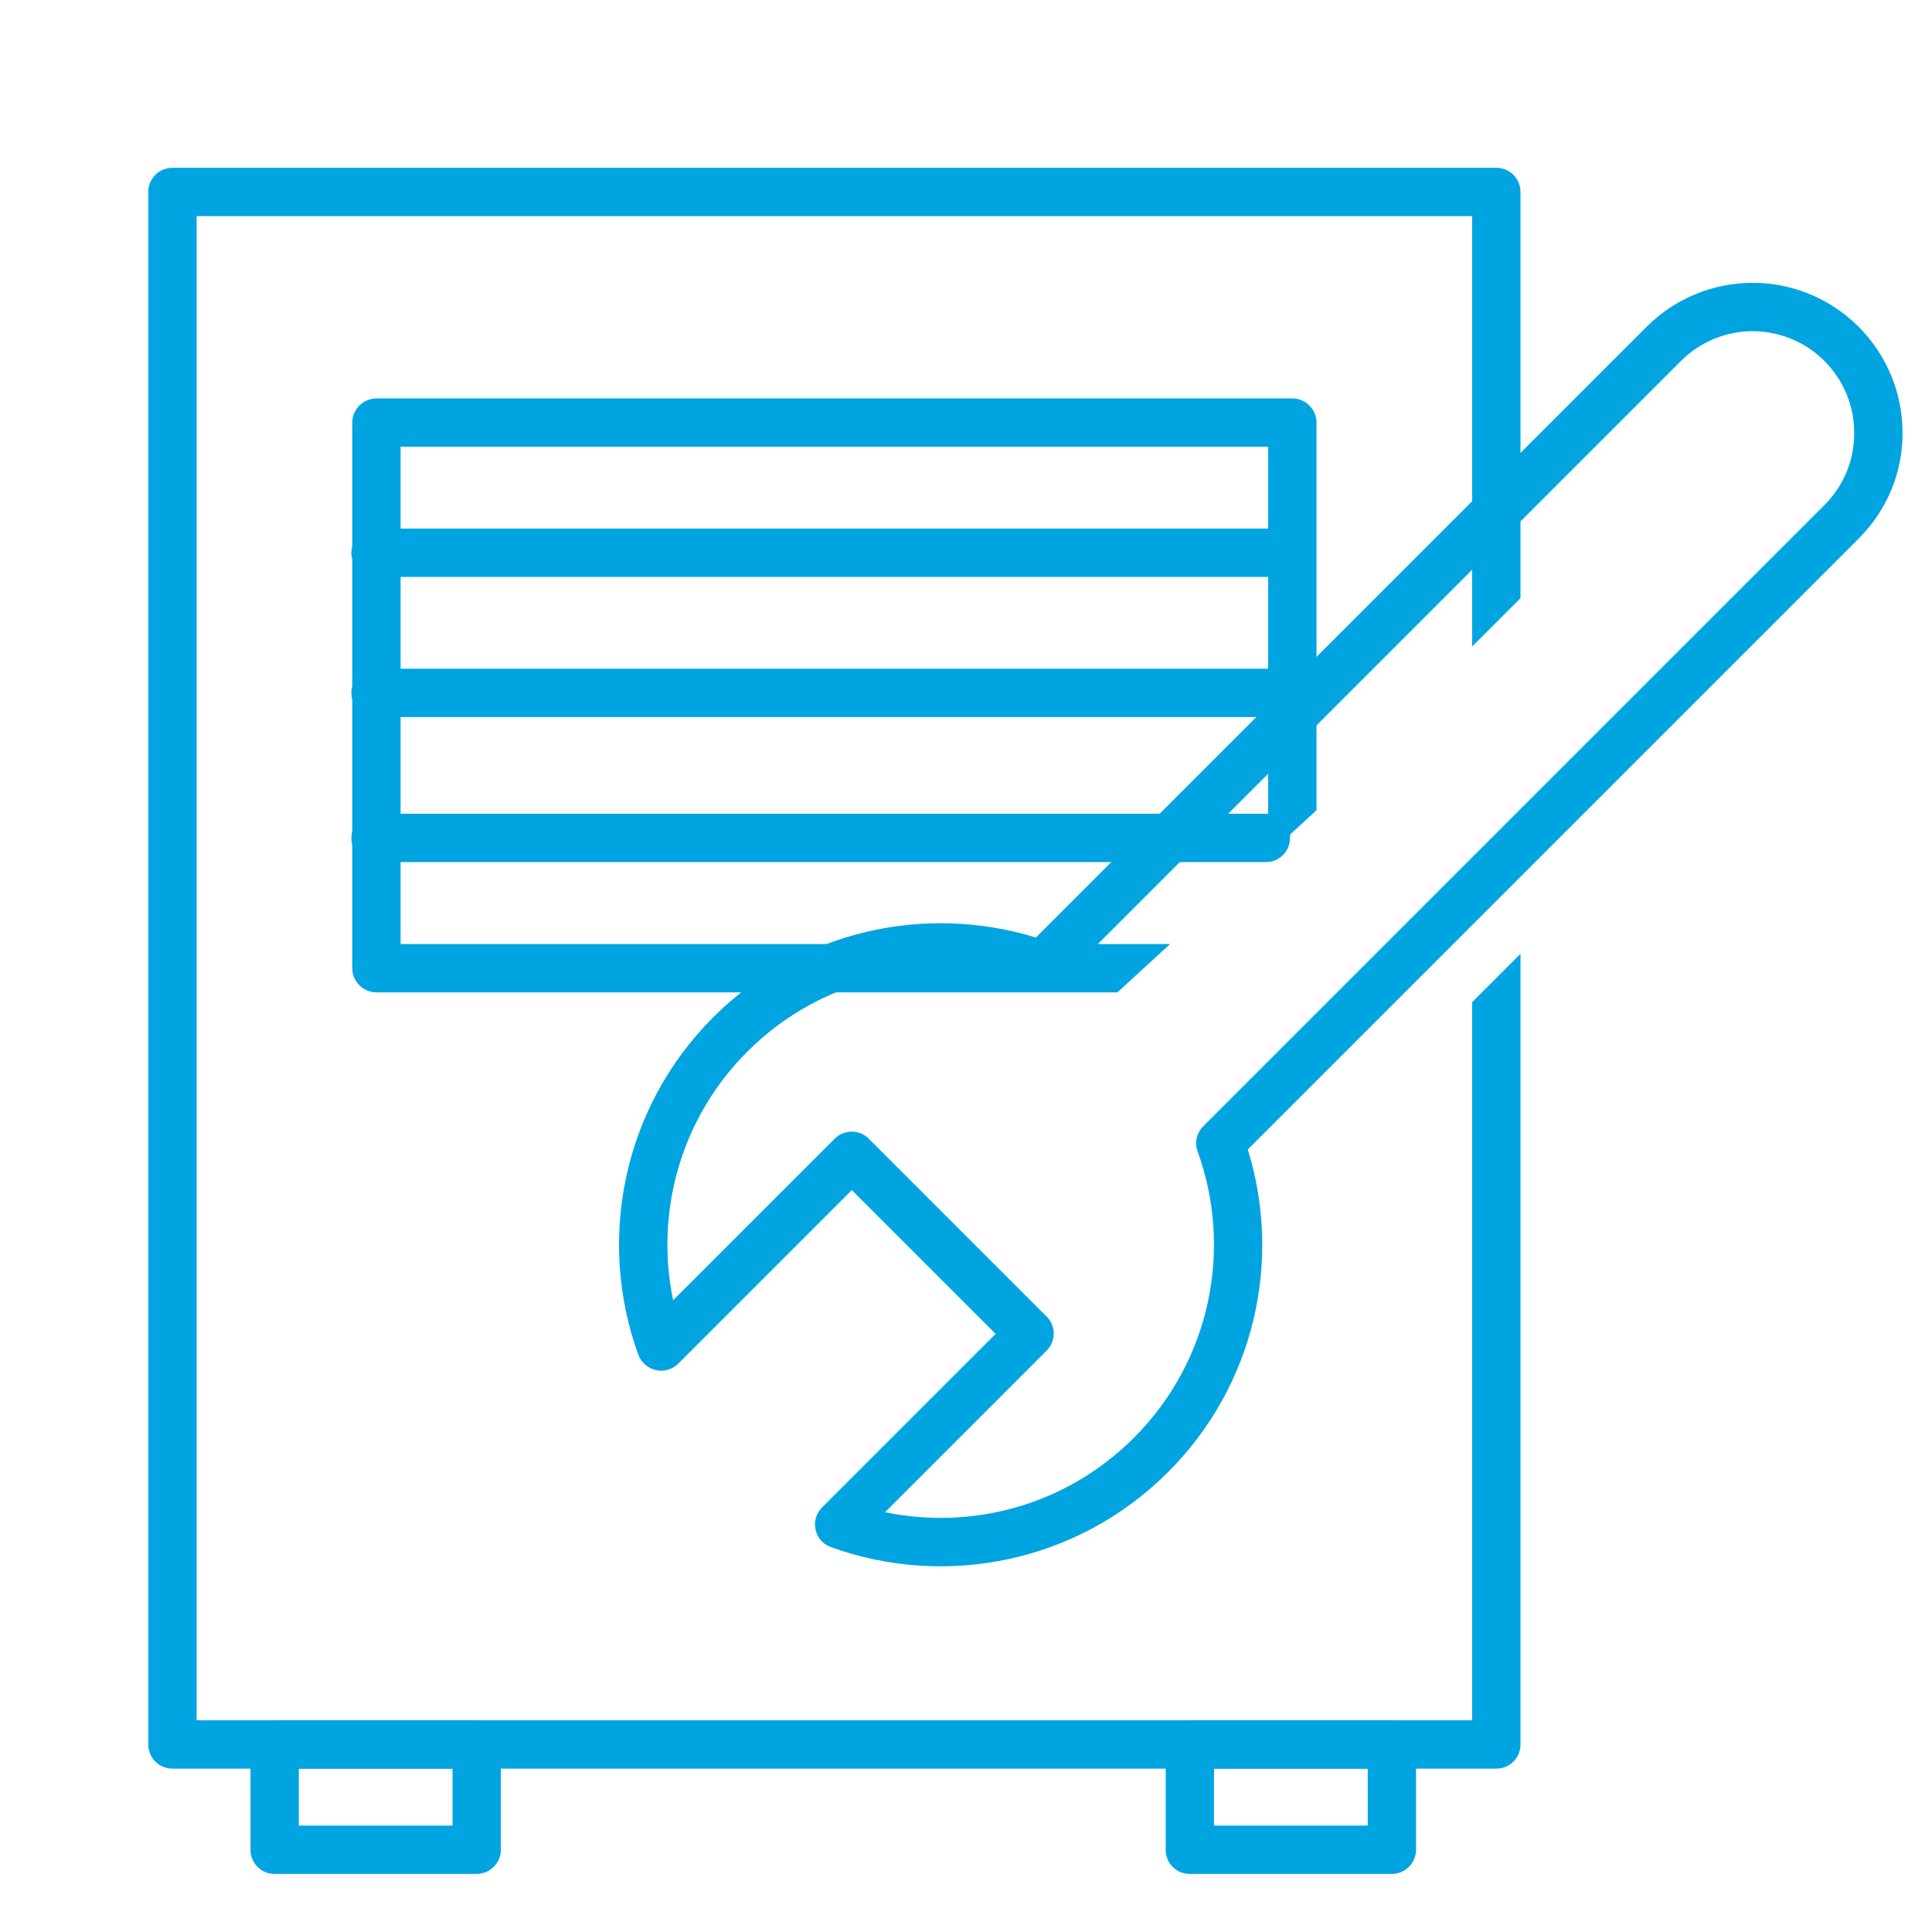 <?xml version="1.0" encoding="UTF-8" standalone="no"?> <svg xmlns="http://www.w3.org/2000/svg" xmlns:xlink="http://www.w3.org/1999/xlink" xmlns:serif="http://www.serif.com/" width="100%" height="100%" viewBox="0 0 40 40" xml:space="preserve" style="fill-rule:evenodd;clip-rule:evenodd;stroke-linejoin:round;stroke-miterlimit:2;"> <g transform="matrix(1,0,0,1,-1563.27,-86.656)"> <g id="Монтажная-область25" serif:id="Монтажная область25" transform="matrix(1.083,0,0,1.083,116.108,99.033)"> <rect x="1336.63" y="-11.432" width="36.945" height="36.945" style="fill:none;"></rect> <g transform="matrix(0.924,0,0,0.924,-107.24,-91.469)"> <path d="M1585.34,107.156L1570.01,107.156C1569.74,107.156 1569.51,106.932 1569.51,106.656L1569.51,95.367C1569.51,95.091 1569.74,94.867 1570.01,94.867L1588.96,94.867C1589.23,94.867 1589.46,95.091 1589.46,95.367L1589.46,103.388L1588.46,104.304L1588.46,95.867L1570.51,95.867L1570.51,106.156L1586.43,106.156L1585.34,107.156Z" style="fill:rgb(0,164,225);"></path> </g> <g transform="matrix(0.924,0,0,0.924,-61.722,-91.516)"> <path d="M1520.73,98.611L1539.67,98.611C1539.95,98.611 1540.17,98.387 1540.17,98.111C1540.17,97.835 1539.95,97.611 1539.67,97.611L1520.73,97.611C1520.45,97.611 1520.23,97.835 1520.23,98.111C1520.23,98.387 1520.45,98.611 1520.73,98.611Z" style="fill:rgb(0,164,225);"></path> </g> <g transform="matrix(0.924,0,0,0.924,-61.722,-88.837)"> <path d="M1520.73,98.611L1539.67,98.611C1539.95,98.611 1540.17,98.387 1540.17,98.111C1540.17,97.835 1539.95,97.611 1539.67,97.611L1520.73,97.611C1520.45,97.611 1520.23,97.835 1520.23,98.111C1520.23,98.387 1520.45,98.611 1520.73,98.611Z" style="fill:rgb(0,164,225);"></path> </g> <g transform="matrix(0.924,0,0,0.924,-61.722,-86.064)"> <path d="M1520.73,98.611L1539.15,98.611C1539.43,98.611 1539.65,98.387 1539.65,98.111C1539.65,97.835 1539.95,97.611 1539.67,97.611L1520.73,97.611C1520.45,97.611 1520.23,97.835 1520.23,98.111C1520.23,98.387 1520.45,98.611 1520.73,98.611Z" style="fill:rgb(0,164,225);"></path> </g> <g transform="matrix(0.924,0,0,0.924,-107.24,-91.469)"> <path d="M1593.68,106.359L1593.68,122.716C1593.68,122.992 1593.46,123.216 1593.18,123.216L1565.79,123.216C1565.51,123.216 1565.29,122.992 1565.29,122.716L1565.29,90.596C1565.29,90.32 1565.51,90.096 1565.79,90.096L1593.18,90.096C1593.46,90.096 1593.68,90.32 1593.68,90.596L1593.68,99L1592.68,100L1592.68,91.096L1566.29,91.096L1566.29,122.216L1592.68,122.216L1592.68,107.359L1593.68,106.359Z" style="fill:rgb(0,164,225);"></path> </g> <g transform="matrix(-0.689,-0.689,0.689,-0.689,2352.41,1146.33)"> <path d="M1550.21,104.123L1550.21,121.07C1550.21,121.85 1549.9,122.598 1549.35,123.149C1548.8,123.701 1548.05,124.01 1547.27,124.01C1547.27,124.01 1547.27,124.01 1547.27,124.01C1546.49,124.01 1545.74,123.701 1545.19,123.149C1544.63,122.598 1544.33,121.85 1544.33,121.07L1544.33,104.123C1542.32,103.065 1540.96,100.96 1540.96,98.54C1540.96,96.011 1542.45,93.827 1544.6,92.821C1544.75,92.752 1544.92,92.764 1545.05,92.851C1545.19,92.938 1545.27,93.089 1545.27,93.251L1545.27,98.066L1549.26,98.066L1549.26,93.251C1549.26,93.089 1549.34,92.938 1549.48,92.851C1549.62,92.764 1549.79,92.752 1549.94,92.821C1552.09,93.827 1553.58,96.011 1553.58,98.54C1553.58,100.96 1552.21,103.065 1550.21,104.123ZM1544.33,94.058C1542.87,95.017 1541.91,96.667 1541.91,98.54C1541.91,100.689 1543.17,102.545 1545,103.4C1545.17,103.478 1545.27,103.645 1545.27,103.829C1545.27,103.829 1545.27,121.07 1545.27,121.07C1545.27,121.598 1545.48,122.105 1545.86,122.478C1546.23,122.852 1546.74,123.062 1547.27,123.062C1547.27,123.062 1547.27,123.062 1547.27,123.062C1547.8,123.062 1548.3,122.852 1548.68,122.478C1549.05,122.105 1549.26,121.598 1549.26,121.07L1549.26,103.829C1549.26,103.645 1549.37,103.478 1549.53,103.4C1551.36,102.545 1552.63,100.689 1552.63,98.54C1552.63,96.667 1551.67,95.017 1550.21,94.058L1550.21,98.54C1550.21,98.802 1550,99.014 1549.74,99.014L1544.8,99.014C1544.54,99.014 1544.33,98.802 1544.33,98.54L1544.33,94.058Z" style="fill:rgb(0,164,225);"></path> </g> <g transform="matrix(0.924,0,0,0.924,-61.082,-91.469)"> <path d="M1522.63,122.716C1522.63,122.44 1522.4,122.216 1522.13,122.216L1517.95,122.216C1517.67,122.216 1517.45,122.44 1517.45,122.716L1517.45,124.895C1517.45,125.171 1517.67,125.395 1517.95,125.395L1522.13,125.395C1522.4,125.395 1522.63,125.171 1522.63,124.895L1522.63,122.716ZM1518.45,123.216L1518.45,124.395L1521.63,124.395L1521.63,123.216L1518.45,123.216Z" style="fill:rgb(0,164,225);"></path> </g> <g transform="matrix(0.924,0,0,0.924,-43.586,-91.469)"> <path d="M1522.63,122.716C1522.63,122.44 1522.4,122.216 1522.13,122.216L1517.95,122.216C1517.67,122.216 1517.45,122.44 1517.45,122.716L1517.45,124.895C1517.45,125.171 1517.67,125.395 1517.95,125.395L1522.13,125.395C1522.4,125.395 1522.63,125.171 1522.63,124.895L1522.63,122.716ZM1518.45,123.216L1518.45,124.395L1521.63,124.395L1521.63,123.216L1518.45,123.216Z" style="fill:rgb(0,164,225);"></path> </g> </g> </g> </svg> 